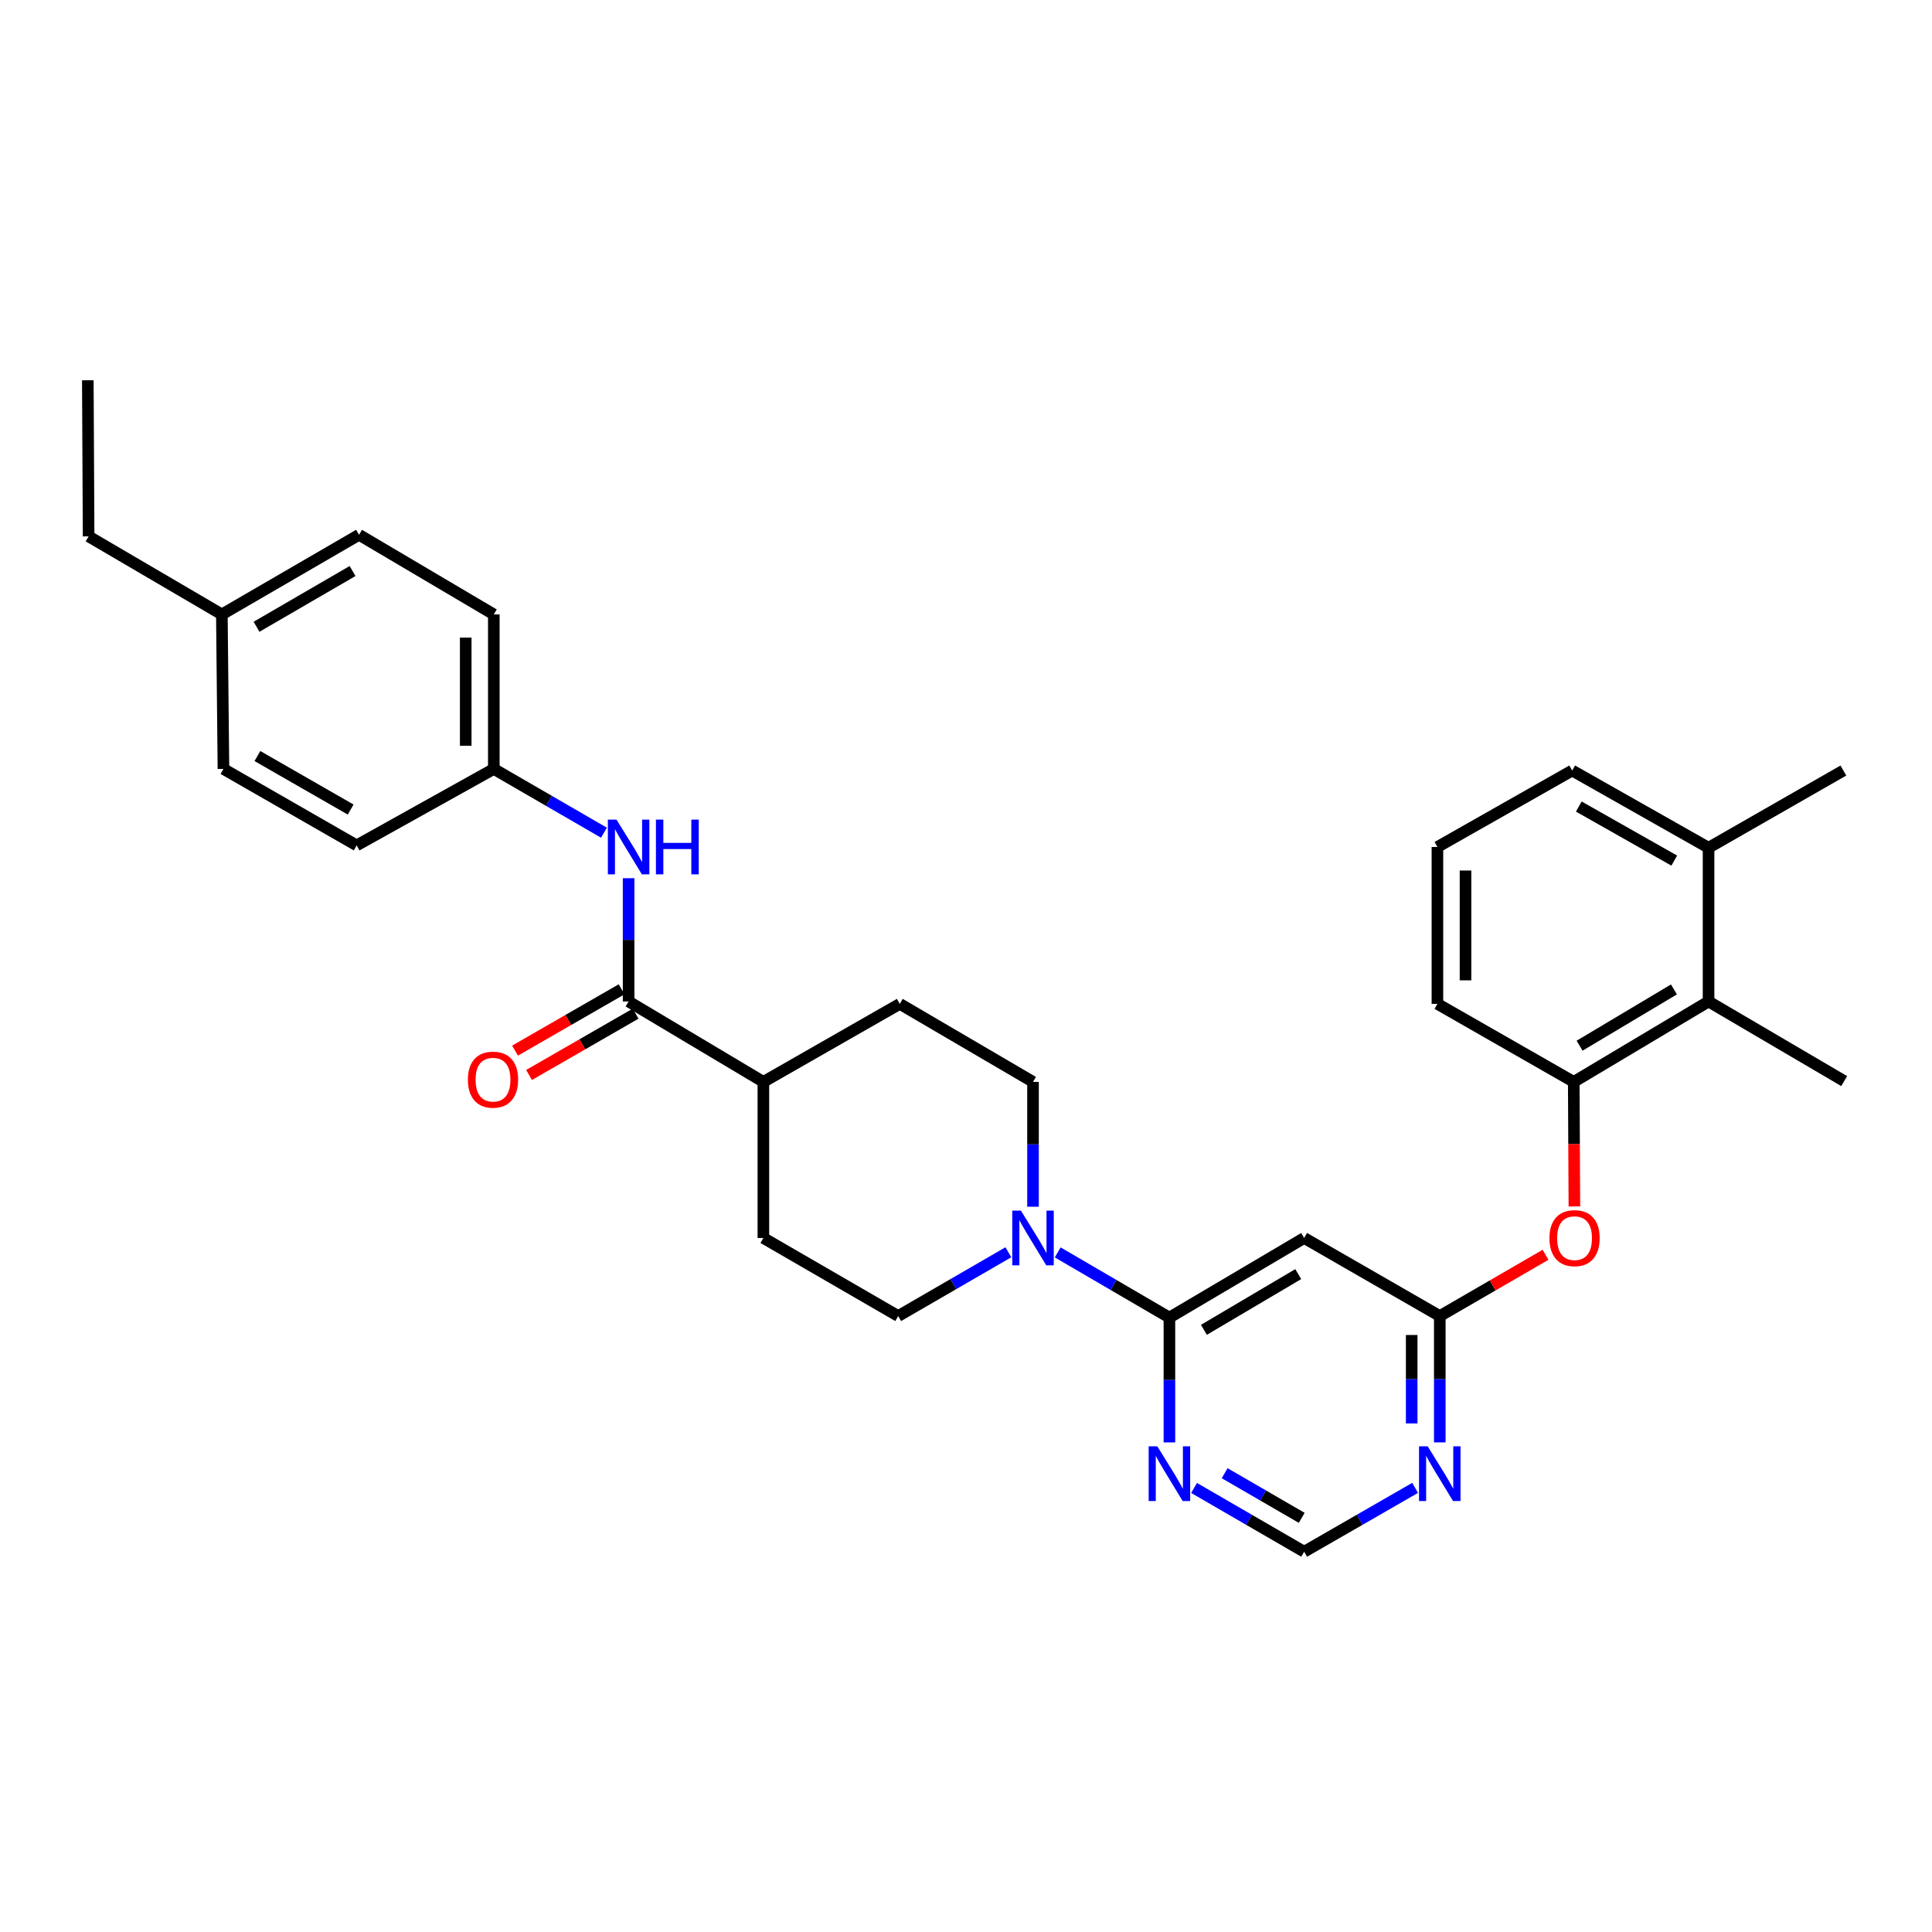 <?xml version='1.0' encoding='iso-8859-1'?>
<svg version='1.1' baseProfile='full'
              xmlns='http://www.w3.org/2000/svg'
                      xmlns:rdkit='http://www.rdkit.org/xml'
                      xmlns:xlink='http://www.w3.org/1999/xlink'
                  xml:space='preserve'
width='1000px' height='1000px' viewBox='0 0 1000 1000'>
<!-- END OF HEADER -->
<rect style='opacity:1.0;fill:#FFFFFF;stroke:none' width='1000' height='1000' x='0' y='0'> </rect>
<path class='bond-0' d='M 605.288,681.975 L 576.378,665.107' style='fill:none;fill-rule:evenodd;stroke:#000000;stroke-width:6px;stroke-linecap:butt;stroke-linejoin:miter;stroke-opacity:1' />
<path class='bond-0' d='M 576.378,665.107 L 547.468,648.239' style='fill:none;fill-rule:evenodd;stroke:#0000FF;stroke-width:6px;stroke-linecap:butt;stroke-linejoin:miter;stroke-opacity:1' />
<path class='bond-2' d='M 605.288,681.975 L 675.028,640.78' style='fill:none;fill-rule:evenodd;stroke:#000000;stroke-width:6px;stroke-linecap:butt;stroke-linejoin:miter;stroke-opacity:1' />
<path class='bond-2' d='M 623.144,688.314 L 671.962,659.478' style='fill:none;fill-rule:evenodd;stroke:#000000;stroke-width:6px;stroke-linecap:butt;stroke-linejoin:miter;stroke-opacity:1' />
<path class='bond-4' d='M 605.288,681.975 L 605.288,714.284' style='fill:none;fill-rule:evenodd;stroke:#000000;stroke-width:6px;stroke-linecap:butt;stroke-linejoin:miter;stroke-opacity:1' />
<path class='bond-4' d='M 605.288,714.284 L 605.288,746.593' style='fill:none;fill-rule:evenodd;stroke:#0000FF;stroke-width:6px;stroke-linecap:butt;stroke-linejoin:miter;stroke-opacity:1' />
<path class='bond-12' d='M 534.684,624.6 L 534.684,592.291' style='fill:none;fill-rule:evenodd;stroke:#0000FF;stroke-width:6px;stroke-linecap:butt;stroke-linejoin:miter;stroke-opacity:1' />
<path class='bond-12' d='M 534.684,592.291 L 534.684,559.982' style='fill:none;fill-rule:evenodd;stroke:#000000;stroke-width:6px;stroke-linecap:butt;stroke-linejoin:miter;stroke-opacity:1' />
<path class='bond-13' d='M 521.928,648.166 L 493.416,664.675' style='fill:none;fill-rule:evenodd;stroke:#0000FF;stroke-width:6px;stroke-linecap:butt;stroke-linejoin:miter;stroke-opacity:1' />
<path class='bond-13' d='M 493.416,664.675 L 464.904,681.183' style='fill:none;fill-rule:evenodd;stroke:#000000;stroke-width:6px;stroke-linecap:butt;stroke-linejoin:miter;stroke-opacity:1' />
<path class='bond-1' d='M 325.367,518.368 L 395.124,559.982' style='fill:none;fill-rule:evenodd;stroke:#000000;stroke-width:6px;stroke-linecap:butt;stroke-linejoin:miter;stroke-opacity:1' />
<path class='bond-7' d='M 325.367,518.368 L 325.367,486.461' style='fill:none;fill-rule:evenodd;stroke:#000000;stroke-width:6px;stroke-linecap:butt;stroke-linejoin:miter;stroke-opacity:1' />
<path class='bond-7' d='M 325.367,486.461 L 325.367,454.553' style='fill:none;fill-rule:evenodd;stroke:#0000FF;stroke-width:6px;stroke-linecap:butt;stroke-linejoin:miter;stroke-opacity:1' />
<path class='bond-14' d='M 321.742,512.067 L 294.162,527.934' style='fill:none;fill-rule:evenodd;stroke:#000000;stroke-width:6px;stroke-linecap:butt;stroke-linejoin:miter;stroke-opacity:1' />
<path class='bond-14' d='M 294.162,527.934 L 266.582,543.802' style='fill:none;fill-rule:evenodd;stroke:#FF0000;stroke-width:6px;stroke-linecap:butt;stroke-linejoin:miter;stroke-opacity:1' />
<path class='bond-14' d='M 328.993,524.669 L 301.413,540.537' style='fill:none;fill-rule:evenodd;stroke:#000000;stroke-width:6px;stroke-linecap:butt;stroke-linejoin:miter;stroke-opacity:1' />
<path class='bond-14' d='M 301.413,540.537 L 273.833,556.404' style='fill:none;fill-rule:evenodd;stroke:#FF0000;stroke-width:6px;stroke-linecap:butt;stroke-linejoin:miter;stroke-opacity:1' />
<path class='bond-3' d='M 675.028,640.78 L 745.229,681.183' style='fill:none;fill-rule:evenodd;stroke:#000000;stroke-width:6px;stroke-linecap:butt;stroke-linejoin:miter;stroke-opacity:1' />
<path class='bond-8' d='M 745.229,681.183 L 772.599,665.33' style='fill:none;fill-rule:evenodd;stroke:#000000;stroke-width:6px;stroke-linecap:butt;stroke-linejoin:miter;stroke-opacity:1' />
<path class='bond-8' d='M 772.599,665.33 L 799.969,649.477' style='fill:none;fill-rule:evenodd;stroke:#FF0000;stroke-width:6px;stroke-linecap:butt;stroke-linejoin:miter;stroke-opacity:1' />
<path class='bond-31' d='M 745.229,681.183 L 745.229,713.878' style='fill:none;fill-rule:evenodd;stroke:#000000;stroke-width:6px;stroke-linecap:butt;stroke-linejoin:miter;stroke-opacity:1' />
<path class='bond-31' d='M 745.229,713.878 L 745.229,746.573' style='fill:none;fill-rule:evenodd;stroke:#0000FF;stroke-width:6px;stroke-linecap:butt;stroke-linejoin:miter;stroke-opacity:1' />
<path class='bond-31' d='M 730.689,690.992 L 730.689,713.878' style='fill:none;fill-rule:evenodd;stroke:#000000;stroke-width:6px;stroke-linecap:butt;stroke-linejoin:miter;stroke-opacity:1' />
<path class='bond-31' d='M 730.689,713.878 L 730.689,736.765' style='fill:none;fill-rule:evenodd;stroke:#0000FF;stroke-width:6px;stroke-linecap:butt;stroke-linejoin:miter;stroke-opacity:1' />
<path class='bond-10' d='M 618.043,770.161 L 646.536,786.664' style='fill:none;fill-rule:evenodd;stroke:#0000FF;stroke-width:6px;stroke-linecap:butt;stroke-linejoin:miter;stroke-opacity:1' />
<path class='bond-10' d='M 646.536,786.664 L 675.028,803.168' style='fill:none;fill-rule:evenodd;stroke:#000000;stroke-width:6px;stroke-linecap:butt;stroke-linejoin:miter;stroke-opacity:1' />
<path class='bond-10' d='M 633.878,762.531 L 653.823,774.083' style='fill:none;fill-rule:evenodd;stroke:#0000FF;stroke-width:6px;stroke-linecap:butt;stroke-linejoin:miter;stroke-opacity:1' />
<path class='bond-10' d='M 653.823,774.083 L 673.768,785.635' style='fill:none;fill-rule:evenodd;stroke:#000000;stroke-width:6px;stroke-linecap:butt;stroke-linejoin:miter;stroke-opacity:1' />
<path class='bond-5' d='M 732.464,770.118 L 703.746,786.643' style='fill:none;fill-rule:evenodd;stroke:#0000FF;stroke-width:6px;stroke-linecap:butt;stroke-linejoin:miter;stroke-opacity:1' />
<path class='bond-5' d='M 703.746,786.643 L 675.028,803.168' style='fill:none;fill-rule:evenodd;stroke:#000000;stroke-width:6px;stroke-linecap:butt;stroke-linejoin:miter;stroke-opacity:1' />
<path class='bond-6' d='M 814.573,559.982 L 814.737,592.211' style='fill:none;fill-rule:evenodd;stroke:#000000;stroke-width:6px;stroke-linecap:butt;stroke-linejoin:miter;stroke-opacity:1' />
<path class='bond-6' d='M 814.737,592.211 L 814.901,624.44' style='fill:none;fill-rule:evenodd;stroke:#FF0000;stroke-width:6px;stroke-linecap:butt;stroke-linejoin:miter;stroke-opacity:1' />
<path class='bond-9' d='M 814.573,559.982 L 884.345,518.368' style='fill:none;fill-rule:evenodd;stroke:#000000;stroke-width:6px;stroke-linecap:butt;stroke-linejoin:miter;stroke-opacity:1' />
<path class='bond-9' d='M 817.591,541.253 L 866.432,512.123' style='fill:none;fill-rule:evenodd;stroke:#000000;stroke-width:6px;stroke-linecap:butt;stroke-linejoin:miter;stroke-opacity:1' />
<path class='bond-24' d='M 814.573,559.982 L 744.009,519.604' style='fill:none;fill-rule:evenodd;stroke:#000000;stroke-width:6px;stroke-linecap:butt;stroke-linejoin:miter;stroke-opacity:1' />
<path class='bond-18' d='M 312.612,431.009 L 284.104,414.504' style='fill:none;fill-rule:evenodd;stroke:#0000FF;stroke-width:6px;stroke-linecap:butt;stroke-linejoin:miter;stroke-opacity:1' />
<path class='bond-18' d='M 284.104,414.504 L 255.595,397.999' style='fill:none;fill-rule:evenodd;stroke:#000000;stroke-width:6px;stroke-linecap:butt;stroke-linejoin:miter;stroke-opacity:1' />
<path class='bond-15' d='M 884.345,518.368 L 884.345,438.79' style='fill:none;fill-rule:evenodd;stroke:#000000;stroke-width:6px;stroke-linecap:butt;stroke-linejoin:miter;stroke-opacity:1' />
<path class='bond-26' d='M 884.345,518.368 L 954.545,559.571' style='fill:none;fill-rule:evenodd;stroke:#000000;stroke-width:6px;stroke-linecap:butt;stroke-linejoin:miter;stroke-opacity:1' />
<path class='bond-11' d='M 395.124,559.982 L 395.124,640.78' style='fill:none;fill-rule:evenodd;stroke:#000000;stroke-width:6px;stroke-linecap:butt;stroke-linejoin:miter;stroke-opacity:1' />
<path class='bond-32' d='M 395.124,559.982 L 465.728,519.604' style='fill:none;fill-rule:evenodd;stroke:#000000;stroke-width:6px;stroke-linecap:butt;stroke-linejoin:miter;stroke-opacity:1' />
<path class='bond-17' d='M 534.684,559.982 L 465.728,519.604' style='fill:none;fill-rule:evenodd;stroke:#000000;stroke-width:6px;stroke-linecap:butt;stroke-linejoin:miter;stroke-opacity:1' />
<path class='bond-16' d='M 464.904,681.183 L 395.124,640.78' style='fill:none;fill-rule:evenodd;stroke:#000000;stroke-width:6px;stroke-linecap:butt;stroke-linejoin:miter;stroke-opacity:1' />
<path class='bond-28' d='M 884.345,438.79 L 954.134,398.823' style='fill:none;fill-rule:evenodd;stroke:#000000;stroke-width:6px;stroke-linecap:butt;stroke-linejoin:miter;stroke-opacity:1' />
<path class='bond-33' d='M 884.345,438.79 L 813.765,398.823' style='fill:none;fill-rule:evenodd;stroke:#000000;stroke-width:6px;stroke-linecap:butt;stroke-linejoin:miter;stroke-opacity:1' />
<path class='bond-33' d='M 866.594,445.446 L 817.188,417.47' style='fill:none;fill-rule:evenodd;stroke:#000000;stroke-width:6px;stroke-linecap:butt;stroke-linejoin:miter;stroke-opacity:1' />
<path class='bond-20' d='M 255.595,397.999 L 184.603,437.57' style='fill:none;fill-rule:evenodd;stroke:#000000;stroke-width:6px;stroke-linecap:butt;stroke-linejoin:miter;stroke-opacity:1' />
<path class='bond-21' d='M 255.595,397.999 L 255.595,318.025' style='fill:none;fill-rule:evenodd;stroke:#000000;stroke-width:6px;stroke-linecap:butt;stroke-linejoin:miter;stroke-opacity:1' />
<path class='bond-21' d='M 241.056,386.003 L 241.056,330.021' style='fill:none;fill-rule:evenodd;stroke:#000000;stroke-width:6px;stroke-linecap:butt;stroke-linejoin:miter;stroke-opacity:1' />
<path class='bond-19' d='M 114.831,318.025 L 185.839,276.806' style='fill:none;fill-rule:evenodd;stroke:#000000;stroke-width:6px;stroke-linecap:butt;stroke-linejoin:miter;stroke-opacity:1' />
<path class='bond-19' d='M 132.781,324.417 L 182.487,295.563' style='fill:none;fill-rule:evenodd;stroke:#000000;stroke-width:6px;stroke-linecap:butt;stroke-linejoin:miter;stroke-opacity:1' />
<path class='bond-29' d='M 114.831,318.025 L 45.867,277.63' style='fill:none;fill-rule:evenodd;stroke:#000000;stroke-width:6px;stroke-linecap:butt;stroke-linejoin:miter;stroke-opacity:1' />
<path class='bond-34' d='M 114.831,318.025 L 115.655,397.999' style='fill:none;fill-rule:evenodd;stroke:#000000;stroke-width:6px;stroke-linecap:butt;stroke-linejoin:miter;stroke-opacity:1' />
<path class='bond-22' d='M 184.603,437.57 L 115.655,397.999' style='fill:none;fill-rule:evenodd;stroke:#000000;stroke-width:6px;stroke-linecap:butt;stroke-linejoin:miter;stroke-opacity:1' />
<path class='bond-22' d='M 181.498,419.024 L 133.234,391.325' style='fill:none;fill-rule:evenodd;stroke:#000000;stroke-width:6px;stroke-linecap:butt;stroke-linejoin:miter;stroke-opacity:1' />
<path class='bond-23' d='M 255.595,318.025 L 185.839,276.806' style='fill:none;fill-rule:evenodd;stroke:#000000;stroke-width:6px;stroke-linecap:butt;stroke-linejoin:miter;stroke-opacity:1' />
<path class='bond-25' d='M 744.009,519.604 L 744.009,438.394' style='fill:none;fill-rule:evenodd;stroke:#000000;stroke-width:6px;stroke-linecap:butt;stroke-linejoin:miter;stroke-opacity:1' />
<path class='bond-25' d='M 758.548,507.422 L 758.548,450.575' style='fill:none;fill-rule:evenodd;stroke:#000000;stroke-width:6px;stroke-linecap:butt;stroke-linejoin:miter;stroke-opacity:1' />
<path class='bond-27' d='M 744.009,438.394 L 813.765,398.823' style='fill:none;fill-rule:evenodd;stroke:#000000;stroke-width:6px;stroke-linecap:butt;stroke-linejoin:miter;stroke-opacity:1' />
<path class='bond-30' d='M 45.867,277.63 L 45.455,196.832' style='fill:none;fill-rule:evenodd;stroke:#000000;stroke-width:6px;stroke-linecap:butt;stroke-linejoin:miter;stroke-opacity:1' />
<path  class='atom-1' d='M 528.424 626.62
L 537.704 641.62
Q 538.624 643.1, 540.104 645.78
Q 541.584 648.46, 541.664 648.62
L 541.664 626.62
L 545.424 626.62
L 545.424 654.94
L 541.544 654.94
L 531.584 638.54
Q 530.424 636.62, 529.184 634.42
Q 527.984 632.22, 527.624 631.54
L 527.624 654.94
L 523.944 654.94
L 523.944 626.62
L 528.424 626.62
' fill='#0000FF'/>
<path  class='atom-5' d='M 599.028 748.613
L 608.308 763.613
Q 609.228 765.093, 610.708 767.773
Q 612.188 770.453, 612.268 770.613
L 612.268 748.613
L 616.028 748.613
L 616.028 776.933
L 612.148 776.933
L 602.188 760.533
Q 601.028 758.613, 599.788 756.413
Q 598.588 754.213, 598.228 753.533
L 598.228 776.933
L 594.548 776.933
L 594.548 748.613
L 599.028 748.613
' fill='#0000FF'/>
<path  class='atom-6' d='M 738.969 748.613
L 748.249 763.613
Q 749.169 765.093, 750.649 767.773
Q 752.129 770.453, 752.209 770.613
L 752.209 748.613
L 755.969 748.613
L 755.969 776.933
L 752.089 776.933
L 742.129 760.533
Q 740.969 758.613, 739.729 756.413
Q 738.529 754.213, 738.169 753.533
L 738.169 776.933
L 734.489 776.933
L 734.489 748.613
L 738.969 748.613
' fill='#0000FF'/>
<path  class='atom-8' d='M 319.107 424.234
L 328.387 439.234
Q 329.307 440.714, 330.787 443.394
Q 332.267 446.074, 332.347 446.234
L 332.347 424.234
L 336.107 424.234
L 336.107 452.554
L 332.227 452.554
L 322.267 436.154
Q 321.107 434.234, 319.867 432.034
Q 318.667 429.834, 318.307 429.154
L 318.307 452.554
L 314.627 452.554
L 314.627 424.234
L 319.107 424.234
' fill='#0000FF'/>
<path  class='atom-8' d='M 339.507 424.234
L 343.347 424.234
L 343.347 436.274
L 357.827 436.274
L 357.827 424.234
L 361.667 424.234
L 361.667 452.554
L 357.827 452.554
L 357.827 439.474
L 343.347 439.474
L 343.347 452.554
L 339.507 452.554
L 339.507 424.234
' fill='#0000FF'/>
<path  class='atom-9' d='M 801.985 640.86
Q 801.985 634.06, 805.345 630.26
Q 808.705 626.46, 814.985 626.46
Q 821.265 626.46, 824.625 630.26
Q 827.985 634.06, 827.985 640.86
Q 827.985 647.74, 824.585 651.66
Q 821.185 655.54, 814.985 655.54
Q 808.745 655.54, 805.345 651.66
Q 801.985 647.78, 801.985 640.86
M 814.985 652.34
Q 819.305 652.34, 821.625 649.46
Q 823.985 646.54, 823.985 640.86
Q 823.985 635.3, 821.625 632.5
Q 819.305 629.66, 814.985 629.66
Q 810.665 629.66, 808.305 632.46
Q 805.985 635.26, 805.985 640.86
Q 805.985 646.58, 808.305 649.46
Q 810.665 652.34, 814.985 652.34
' fill='#FF0000'/>
<path  class='atom-15' d='M 242.183 558.827
Q 242.183 552.027, 245.543 548.227
Q 248.903 544.427, 255.183 544.427
Q 261.463 544.427, 264.823 548.227
Q 268.183 552.027, 268.183 558.827
Q 268.183 565.707, 264.783 569.627
Q 261.383 573.507, 255.183 573.507
Q 248.943 573.507, 245.543 569.627
Q 242.183 565.747, 242.183 558.827
M 255.183 570.307
Q 259.503 570.307, 261.823 567.427
Q 264.183 564.507, 264.183 558.827
Q 264.183 553.267, 261.823 550.467
Q 259.503 547.627, 255.183 547.627
Q 250.863 547.627, 248.503 550.427
Q 246.183 553.227, 246.183 558.827
Q 246.183 564.547, 248.503 567.427
Q 250.863 570.307, 255.183 570.307
' fill='#FF0000'/>
</svg>
